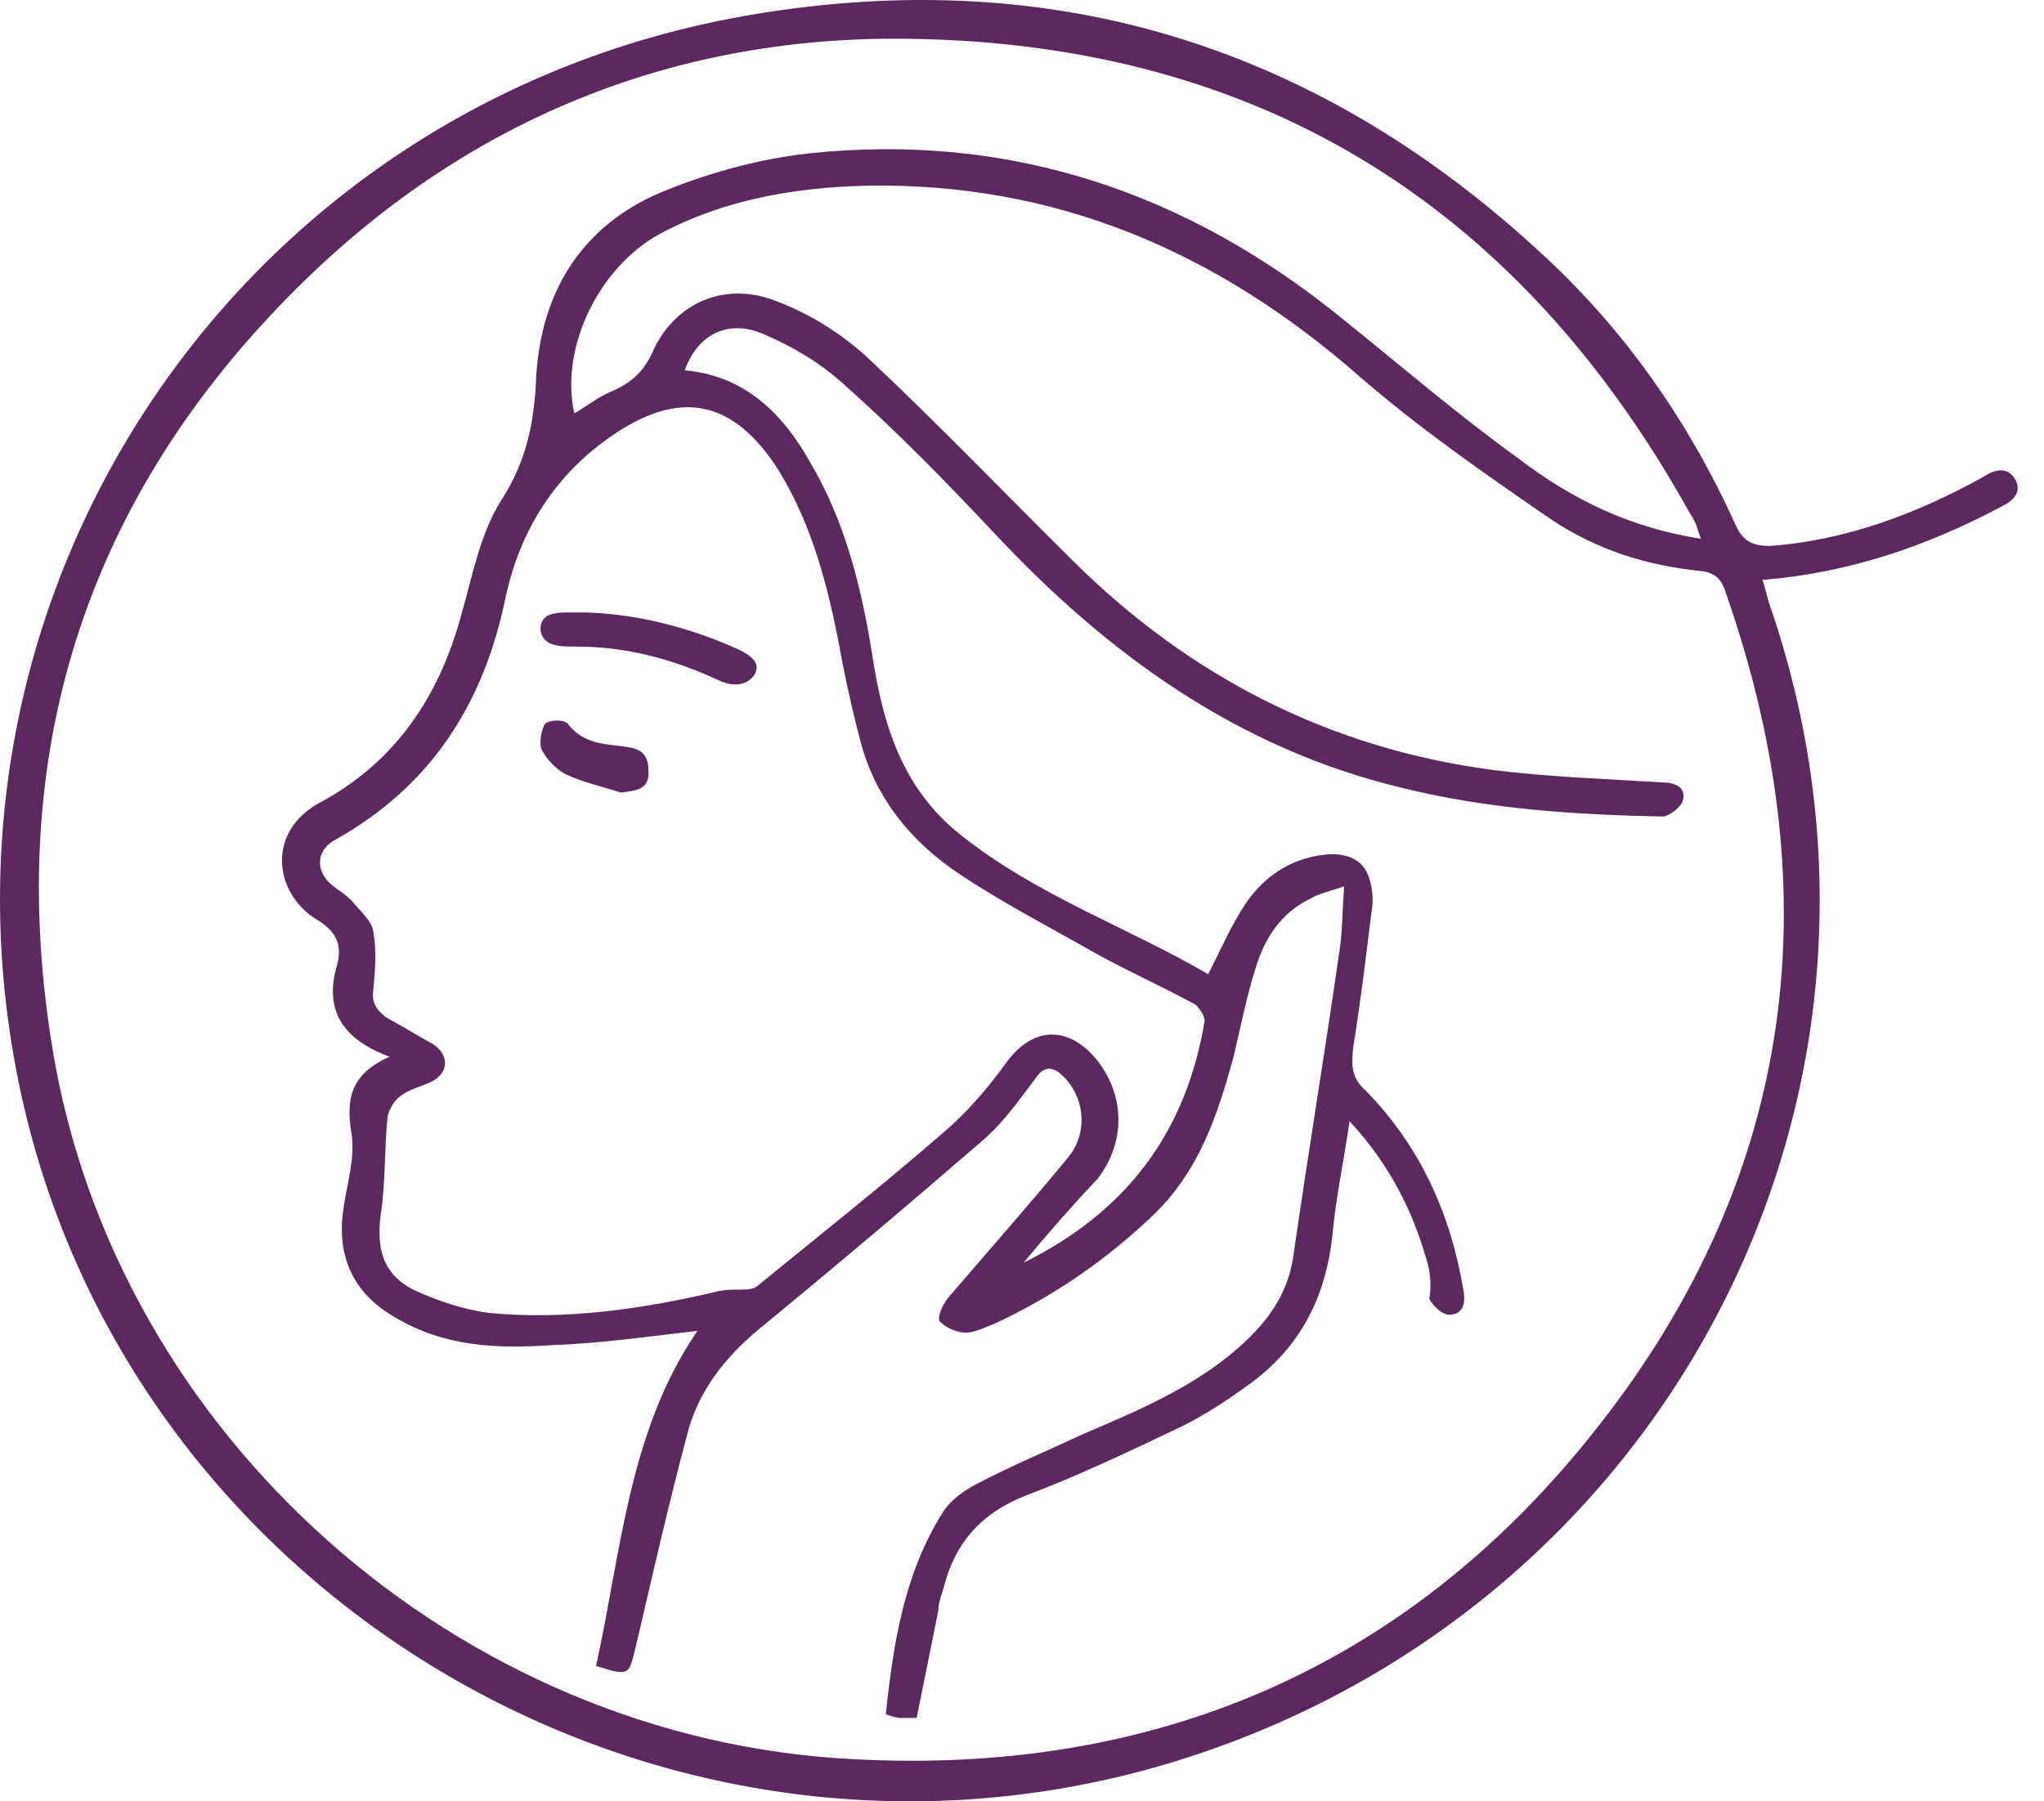 <?xml version="1.0" encoding="UTF-8"?>
<svg width="59px" height="52px" viewBox="0 0 59 52" version="1.1" xmlns="http://www.w3.org/2000/svg" xmlns:xlink="http://www.w3.org/1999/xlink">
    <title>STAMP_CHEVEUX</title>
    <g id="Desktop" stroke="none" stroke-width="1" fill="none" fill-rule="evenodd">
        <g id="01-Homepage-Eugene-color" transform="translate(-1320, -2128)" fill="#5D275F" fill-rule="nonzero">
            <g id="block-engagement" transform="translate(137, 2037.25)">
                <g id="Group-19" transform="translate(720, 0)">
                    <g id="Group-18" transform="translate(0, 45)">
                        <g id="vegan" transform="translate(426, 6)">
                            <g id="STAMP_CHEVEUX" transform="translate(37, 39.75)">
                                <path d="M50.875,16.742 C50.98,17.053 51.032,17.363 51.137,17.622 C55.947,31.849 47.843,46.955 33.256,51.042 C18.564,55.129 3.297,45.713 0.474,30.918 C-2.245,16.742 7.009,3.136 21.283,0.498 C30.066,-1.106 37.804,1.171 44.392,7.223 C46.849,9.448 48.732,12.138 50.091,15.139 C50.3,15.604 50.561,15.76 51.084,15.76 C53.28,15.604 55.319,14.828 57.202,13.794 C57.515,13.587 57.881,13.432 58.143,13.794 C58.404,14.208 58.09,14.466 57.777,14.621 C55.633,15.76 53.385,16.536 50.875,16.742 Z M49.098,15.553 C49.045,15.397 48.993,15.294 48.993,15.242 C48.941,15.087 48.888,14.984 48.784,14.828 C43.765,5.775 36.079,1.067 25.622,1.118 C19.034,1.171 13.283,3.654 8.63,8.258 C2.461,14.363 0.108,21.761 1.519,30.297 C3.349,41.419 13.231,50.214 24.629,50.783 C33.256,51.249 40.471,48.197 45.856,41.523 C51.764,34.228 52.914,26.003 49.83,17.156 C49.725,16.794 49.568,16.536 49.098,16.484 C47.529,16.329 46.065,15.863 44.758,14.984 C42.876,13.69 40.941,12.345 39.216,10.845 C35.138,7.275 30.485,5.258 24.995,5.361 C22.903,5.413 20.864,5.775 19.034,6.758 C17.257,7.741 16.159,10.069 16.577,11.931 C16.943,11.724 17.257,11.466 17.623,11.31 C18.25,11.052 18.616,10.69 18.878,10.069 C19.557,8.672 21.021,8.103 22.485,8.724 C23.426,9.086 24.315,9.655 25.047,10.327 C27.086,12.242 29.021,14.259 31.007,16.225 C34.354,19.536 38.379,21.605 43.085,22.226 C44.706,22.433 46.379,22.485 48,22.588 C48.366,22.588 48.679,22.744 48.575,23.106 C48.522,23.313 48.156,23.571 48,23.571 C45.49,23.52 42.98,23.364 40.471,22.744 C35.713,21.605 31.949,18.864 28.707,15.397 C27.295,13.897 25.884,12.449 24.367,11.103 C23.688,10.483 22.903,10.017 22.067,9.655 C21.021,9.189 20.132,9.655 19.766,10.69 C21.492,10.845 22.59,11.931 23.374,13.328 C24.42,15.087 24.89,17.053 25.204,19.07 C25.518,21.036 26.093,22.795 27.714,24.089 C29.909,25.848 32.576,26.779 34.876,28.124 C35.242,27.4 35.556,26.675 35.974,26.055 C36.549,25.227 37.386,24.709 38.432,24.658 C39.111,24.658 39.477,24.968 39.582,25.589 C39.634,25.848 39.634,26.106 39.582,26.365 C39.425,27.658 39.268,28.952 39.059,30.245 C39.007,30.762 39.007,31.124 39.425,31.487 C40.994,33.09 41.882,35.056 42.248,37.281 C42.301,37.591 42.248,37.953 41.83,37.953 C41.621,37.953 41.36,37.695 41.255,37.488 C41.307,37.229 41.307,36.815 41.203,36.453 C40.784,34.953 40.105,33.608 38.955,32.366 C38.798,33.452 38.589,34.435 38.484,35.418 C38.327,37.332 37.595,38.885 35.974,40.023 C35.399,40.437 34.772,40.85 34.144,41.161 C32.628,41.885 31.112,42.609 29.596,43.178 C28.289,43.696 27.557,44.575 27.243,45.817 C27.191,46.024 27.086,46.231 27.086,46.489 C26.877,47.524 26.668,48.559 26.459,49.593 C26.302,49.593 26.145,49.593 25.988,49.593 C25.884,49.593 25.727,49.542 25.57,49.49 C25.779,47.472 26.093,45.455 27.191,43.696 C27.4,43.334 27.818,43.023 28.236,42.816 C29.23,42.299 30.223,41.885 31.217,41.419 C32.785,40.747 34.406,40.074 35.713,38.936 C36.549,38.212 37.177,37.384 37.334,36.246 C37.752,33.349 38.223,30.504 38.641,27.607 C38.745,26.986 38.745,26.365 38.798,25.589 C38.327,25.744 38.066,25.796 37.804,25.951 C36.968,26.365 36.497,27.089 36.236,27.969 C35.974,28.796 35.817,29.624 35.608,30.504 C35.138,32.211 34.615,33.815 33.256,35.108 C31.896,36.401 30.38,37.436 28.707,38.212 C28.445,38.315 28.132,38.471 27.87,38.471 C27.609,38.471 27.295,38.315 27.138,38.16 C27.034,38.057 27.191,37.695 27.348,37.488 C28.498,36.143 29.648,34.849 30.798,33.452 C31.426,32.728 31.321,31.694 30.694,31.073 C30.38,30.762 30.119,30.762 29.857,31.176 C29.387,31.797 28.916,32.47 28.289,32.987 C26.197,34.798 24.054,36.608 21.91,38.367 C20.917,39.195 20.132,40.178 19.819,41.471 C19.296,43.437 18.825,45.506 18.355,47.524 C18.146,48.352 18.198,48.404 17.205,48.093 C17.936,44.782 18.146,41.316 20.132,38.419 C18.773,38.574 17.361,38.781 15.897,38.833 C14.381,38.936 12.865,38.885 11.453,38.057 C10.146,37.332 9.676,36.194 9.937,34.746 C10.042,34.073 10.251,33.401 10.146,32.728 C9.989,31.745 10.094,31.021 11.244,30.504 C9.833,29.986 9.362,29.107 9.728,27.865 C9.885,27.296 9.728,26.882 9.101,26.52 C7.898,25.744 7.689,23.985 9.257,23.157 C11.453,21.968 12.708,20.053 13.336,17.674 C13.649,16.587 13.858,15.397 14.486,14.414 C15.218,13.276 15.427,12.138 15.479,10.845 C15.636,8.31 16.891,6.396 19.296,5.465 C20.603,4.947 21.962,4.585 23.322,4.43 C29.177,3.809 34.301,5.568 38.798,9.241 C40.471,10.586 42.092,11.983 43.817,13.225 C45.438,14.466 47.111,15.242 49.098,15.553 Z M29.543,36.453 C32.576,34.953 34.249,32.625 34.772,29.469 C34.772,29.314 34.615,29.107 34.51,29.003 C33.569,28.486 32.628,28.072 31.687,27.555 C30.328,26.779 28.916,26.055 27.609,25.175 C26.25,24.244 25.256,23.002 24.838,21.399 C24.629,20.623 24.472,19.898 24.315,19.122 C23.949,17.105 23.479,15.139 22.381,13.432 C21.126,11.569 19.662,11.259 17.78,12.5 C16.054,13.638 15.009,15.294 14.59,17.26 C13.963,20.312 12.447,22.692 9.676,24.244 C9.205,24.503 9.101,24.968 9.414,25.382 C9.623,25.641 9.989,25.796 10.198,26.055 C10.408,26.313 10.721,26.572 10.774,26.882 C10.878,27.451 10.826,28.02 10.774,28.589 C10.721,28.952 10.878,29.159 11.14,29.366 C11.61,29.624 12.028,29.883 12.499,30.142 C12.97,30.452 12.97,30.969 12.447,31.228 C12.133,31.383 11.819,31.435 11.558,31.642 C11.401,31.745 11.244,32.004 11.192,32.211 C11.087,33.142 11.14,34.125 10.983,35.108 C10.878,36.039 11.035,36.763 11.924,37.229 C12.604,37.539 13.336,37.798 14.12,37.902 C16.316,38.109 18.512,37.798 20.708,37.281 C20.917,37.229 21.126,37.229 21.335,37.229 C21.492,37.229 21.753,37.229 21.858,37.126 C23.635,35.677 25.465,34.228 27.191,32.728 C27.87,32.159 28.498,31.435 29.021,30.711 C29.753,29.676 30.746,29.572 31.583,30.504 C32.471,31.538 32.524,32.935 31.687,34.022 C30.955,34.798 30.275,35.574 29.543,36.453 Z" id="Shape"></path>
                                <path d="M16.927,17.681 C18.435,17.726 19.943,18.128 21.331,18.754 C21.693,18.933 21.995,19.156 21.753,19.514 C21.452,19.872 21.029,19.782 20.667,19.604 C19.401,19.022 18.073,18.665 16.626,18.665 C16.143,18.665 15.66,18.665 15.6,18.173 C15.6,17.636 16.143,17.681 16.626,17.681 C16.626,17.681 16.746,17.681 16.927,17.681 Z" id="Path"></path>
                                <path d="M17.923,22.88 C17.377,22.704 16.831,22.587 16.335,22.353 C16.087,22.235 15.79,21.943 15.641,21.65 C15.542,21.474 15.641,21.005 15.74,20.888 C15.889,20.771 16.286,20.771 16.385,20.888 C16.782,21.415 17.327,21.474 17.873,21.532 C18.27,21.591 18.716,21.591 18.716,22.235 C18.766,22.821 18.319,22.821 17.923,22.88 Z" id="Path"></path>
                            </g>
                        </g>
                    </g>
                </g>
            </g>
        </g>
    </g>
</svg>